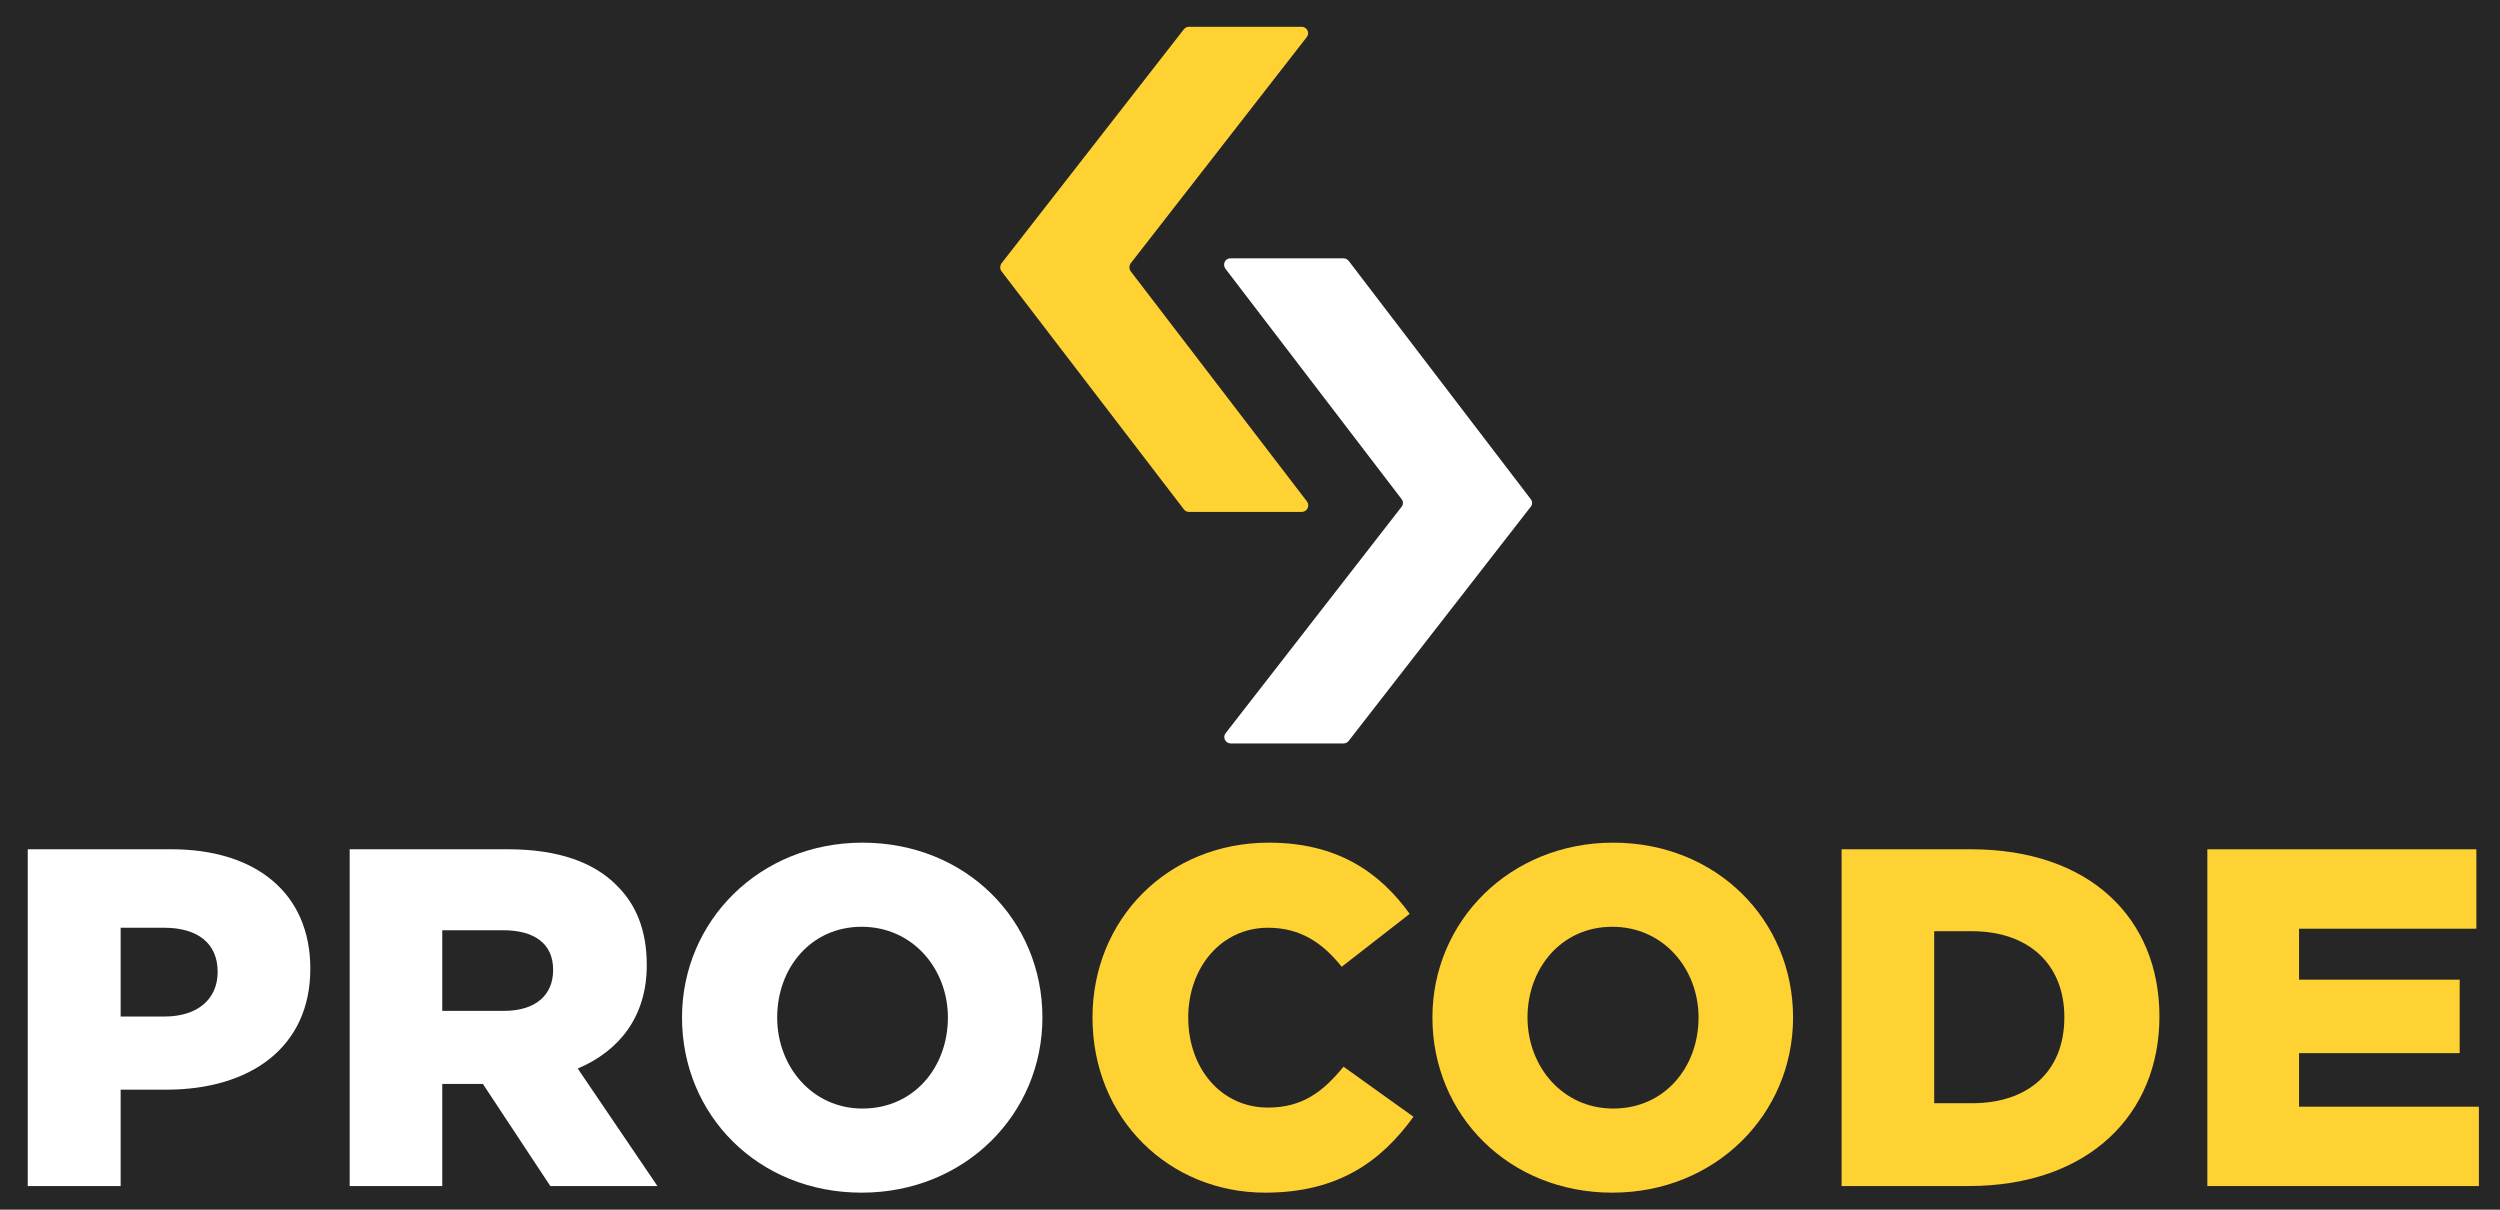<?xml version="1.0" encoding="UTF-8"?> <svg xmlns="http://www.w3.org/2000/svg" xmlns:xlink="http://www.w3.org/1999/xlink" width="31pt" height="15pt" viewBox="0 0 31 15"> <g id="surface1"> <rect x="0" y="0" width="31" height="15" style="fill:rgb(14.902%,14.902%,14.902%);fill-opacity:1;stroke:none;"></rect> <path style=" stroke:none;fill-rule:nonzero;fill:rgb(100%,100%,100%);fill-opacity:1;" d="M 0.344 14.707 L 1.496 14.707 L 1.496 13.512 L 2.062 13.512 C 3.098 13.512 3.848 12.992 3.848 12.012 C 3.848 11.074 3.172 10.531 2.125 10.531 L 0.344 10.531 Z M 1.496 12.605 L 1.496 11.504 L 2.035 11.504 C 2.449 11.504 2.699 11.695 2.699 12.051 C 2.699 12.391 2.449 12.605 2.039 12.605 Z M 1.496 12.605 "></path> <path style=" stroke:none;fill-rule:nonzero;fill:rgb(100%,100%,100%);fill-opacity:1;" d="M 4.336 14.707 L 5.484 14.707 L 5.484 13.441 L 5.988 13.441 L 6.824 14.707 L 8.152 14.707 L 7.164 13.25 C 7.68 13.031 8.02 12.605 8.02 11.969 C 8.02 11.547 7.895 11.223 7.648 10.98 C 7.371 10.699 6.934 10.531 6.297 10.531 L 4.336 10.531 Z M 5.484 12.535 L 5.484 11.535 L 6.238 11.535 C 6.625 11.535 6.859 11.699 6.859 12.027 C 6.859 12.344 6.637 12.535 6.246 12.535 Z M 5.484 12.535 "></path> <path style=" stroke:none;fill-rule:nonzero;fill:rgb(100%,100%,100%);fill-opacity:1;" d="M 10.684 14.789 C 11.965 14.789 12.926 13.816 12.926 12.617 C 12.926 11.41 11.977 10.449 10.695 10.449 C 9.418 10.449 8.457 11.422 8.457 12.617 C 8.457 13.828 9.402 14.789 10.684 14.789 Z M 10.695 13.746 C 10.07 13.746 9.637 13.223 9.637 12.617 C 9.637 12.004 10.055 11.492 10.684 11.492 C 11.32 11.492 11.754 12.016 11.754 12.617 C 11.754 13.234 11.332 13.746 10.695 13.746 Z M 10.695 13.746 "></path> <path style=" stroke:none;fill-rule:nonzero;fill:rgb(99.608%,82.353%,20%);fill-opacity:1;" d="M 15.688 14.789 C 16.605 14.789 17.133 14.391 17.527 13.848 L 16.66 13.227 C 16.41 13.531 16.156 13.734 15.723 13.734 C 15.141 13.734 14.734 13.246 14.734 12.617 C 14.734 12 15.141 11.504 15.723 11.504 C 16.121 11.504 16.398 11.688 16.637 11.988 L 17.48 11.332 C 17.109 10.816 16.582 10.449 15.734 10.449 C 14.477 10.449 13.547 11.402 13.547 12.617 C 13.547 13.875 14.5 14.789 15.688 14.789 Z M 15.688 14.789 "></path> <path style=" stroke:none;fill-rule:nonzero;fill:rgb(99.608%,82.353%,20%);fill-opacity:1;" d="M 19.992 14.789 C 21.273 14.789 22.234 13.816 22.234 12.617 C 22.234 11.41 21.285 10.449 20.004 10.449 C 18.723 10.449 17.762 11.422 17.762 12.617 C 17.762 13.828 18.711 14.789 19.992 14.789 Z M 20.004 13.746 C 19.375 13.746 18.941 13.223 18.941 12.617 C 18.941 12.004 19.363 11.492 19.992 11.492 C 20.629 11.492 21.062 12.016 21.062 12.617 C 21.062 13.234 20.641 13.746 20.004 13.746 Z M 20.004 13.746 "></path> <path style=" stroke:none;fill-rule:nonzero;fill:rgb(99.608%,82.353%,20%);fill-opacity:1;" d="M 22.836 14.707 L 24.41 14.707 C 25.906 14.707 26.777 13.812 26.777 12.605 C 26.777 11.391 25.918 10.531 24.438 10.531 L 22.836 10.531 Z M 23.984 13.68 L 23.984 11.547 L 24.453 11.547 C 25.141 11.547 25.598 11.945 25.598 12.613 C 25.598 13.297 25.141 13.68 24.453 13.68 Z M 23.984 13.68 "></path> <path style=" stroke:none;fill-rule:nonzero;fill:rgb(99.608%,82.353%,20%);fill-opacity:1;" d="M 27.371 14.707 L 30.738 14.707 L 30.738 13.723 L 28.508 13.723 L 28.508 13.059 L 30.5 13.059 L 30.5 12.148 L 28.508 12.148 L 28.508 11.516 L 30.707 11.516 L 30.707 10.531 L 27.371 10.531 Z M 27.371 14.707 "></path> <path style=" stroke:none;fill-rule:nonzero;fill:rgb(99.608%,82.353%,20%);fill-opacity:1;" d="M 14.742 6.348 L 16.141 6.348 C 16.207 6.348 16.246 6.273 16.207 6.219 L 14.02 3.363 C 14 3.336 14 3.297 14.02 3.266 L 16.203 0.461 C 16.246 0.41 16.207 0.332 16.141 0.332 L 14.742 0.332 C 14.719 0.332 14.695 0.344 14.68 0.363 L 12.418 3.266 C 12.398 3.297 12.398 3.336 12.418 3.363 L 14.68 6.316 C 14.695 6.336 14.719 6.348 14.742 6.348 Z M 14.742 6.348 "></path> <path style=" stroke:none;fill-rule:nonzero;fill:rgb(100%,100%,100%);fill-opacity:1;" d="M 16.66 3.203 L 15.258 3.203 C 15.191 3.203 15.156 3.277 15.195 3.332 L 17.379 6.188 C 17.402 6.215 17.402 6.258 17.379 6.285 L 15.199 9.09 C 15.156 9.141 15.195 9.219 15.262 9.219 L 16.66 9.219 C 16.684 9.219 16.707 9.207 16.723 9.188 L 18.98 6.285 C 19.004 6.258 19.004 6.215 18.98 6.188 L 16.723 3.234 C 16.707 3.215 16.684 3.203 16.66 3.203 Z M 16.66 3.203 "></path> </g> </svg> 